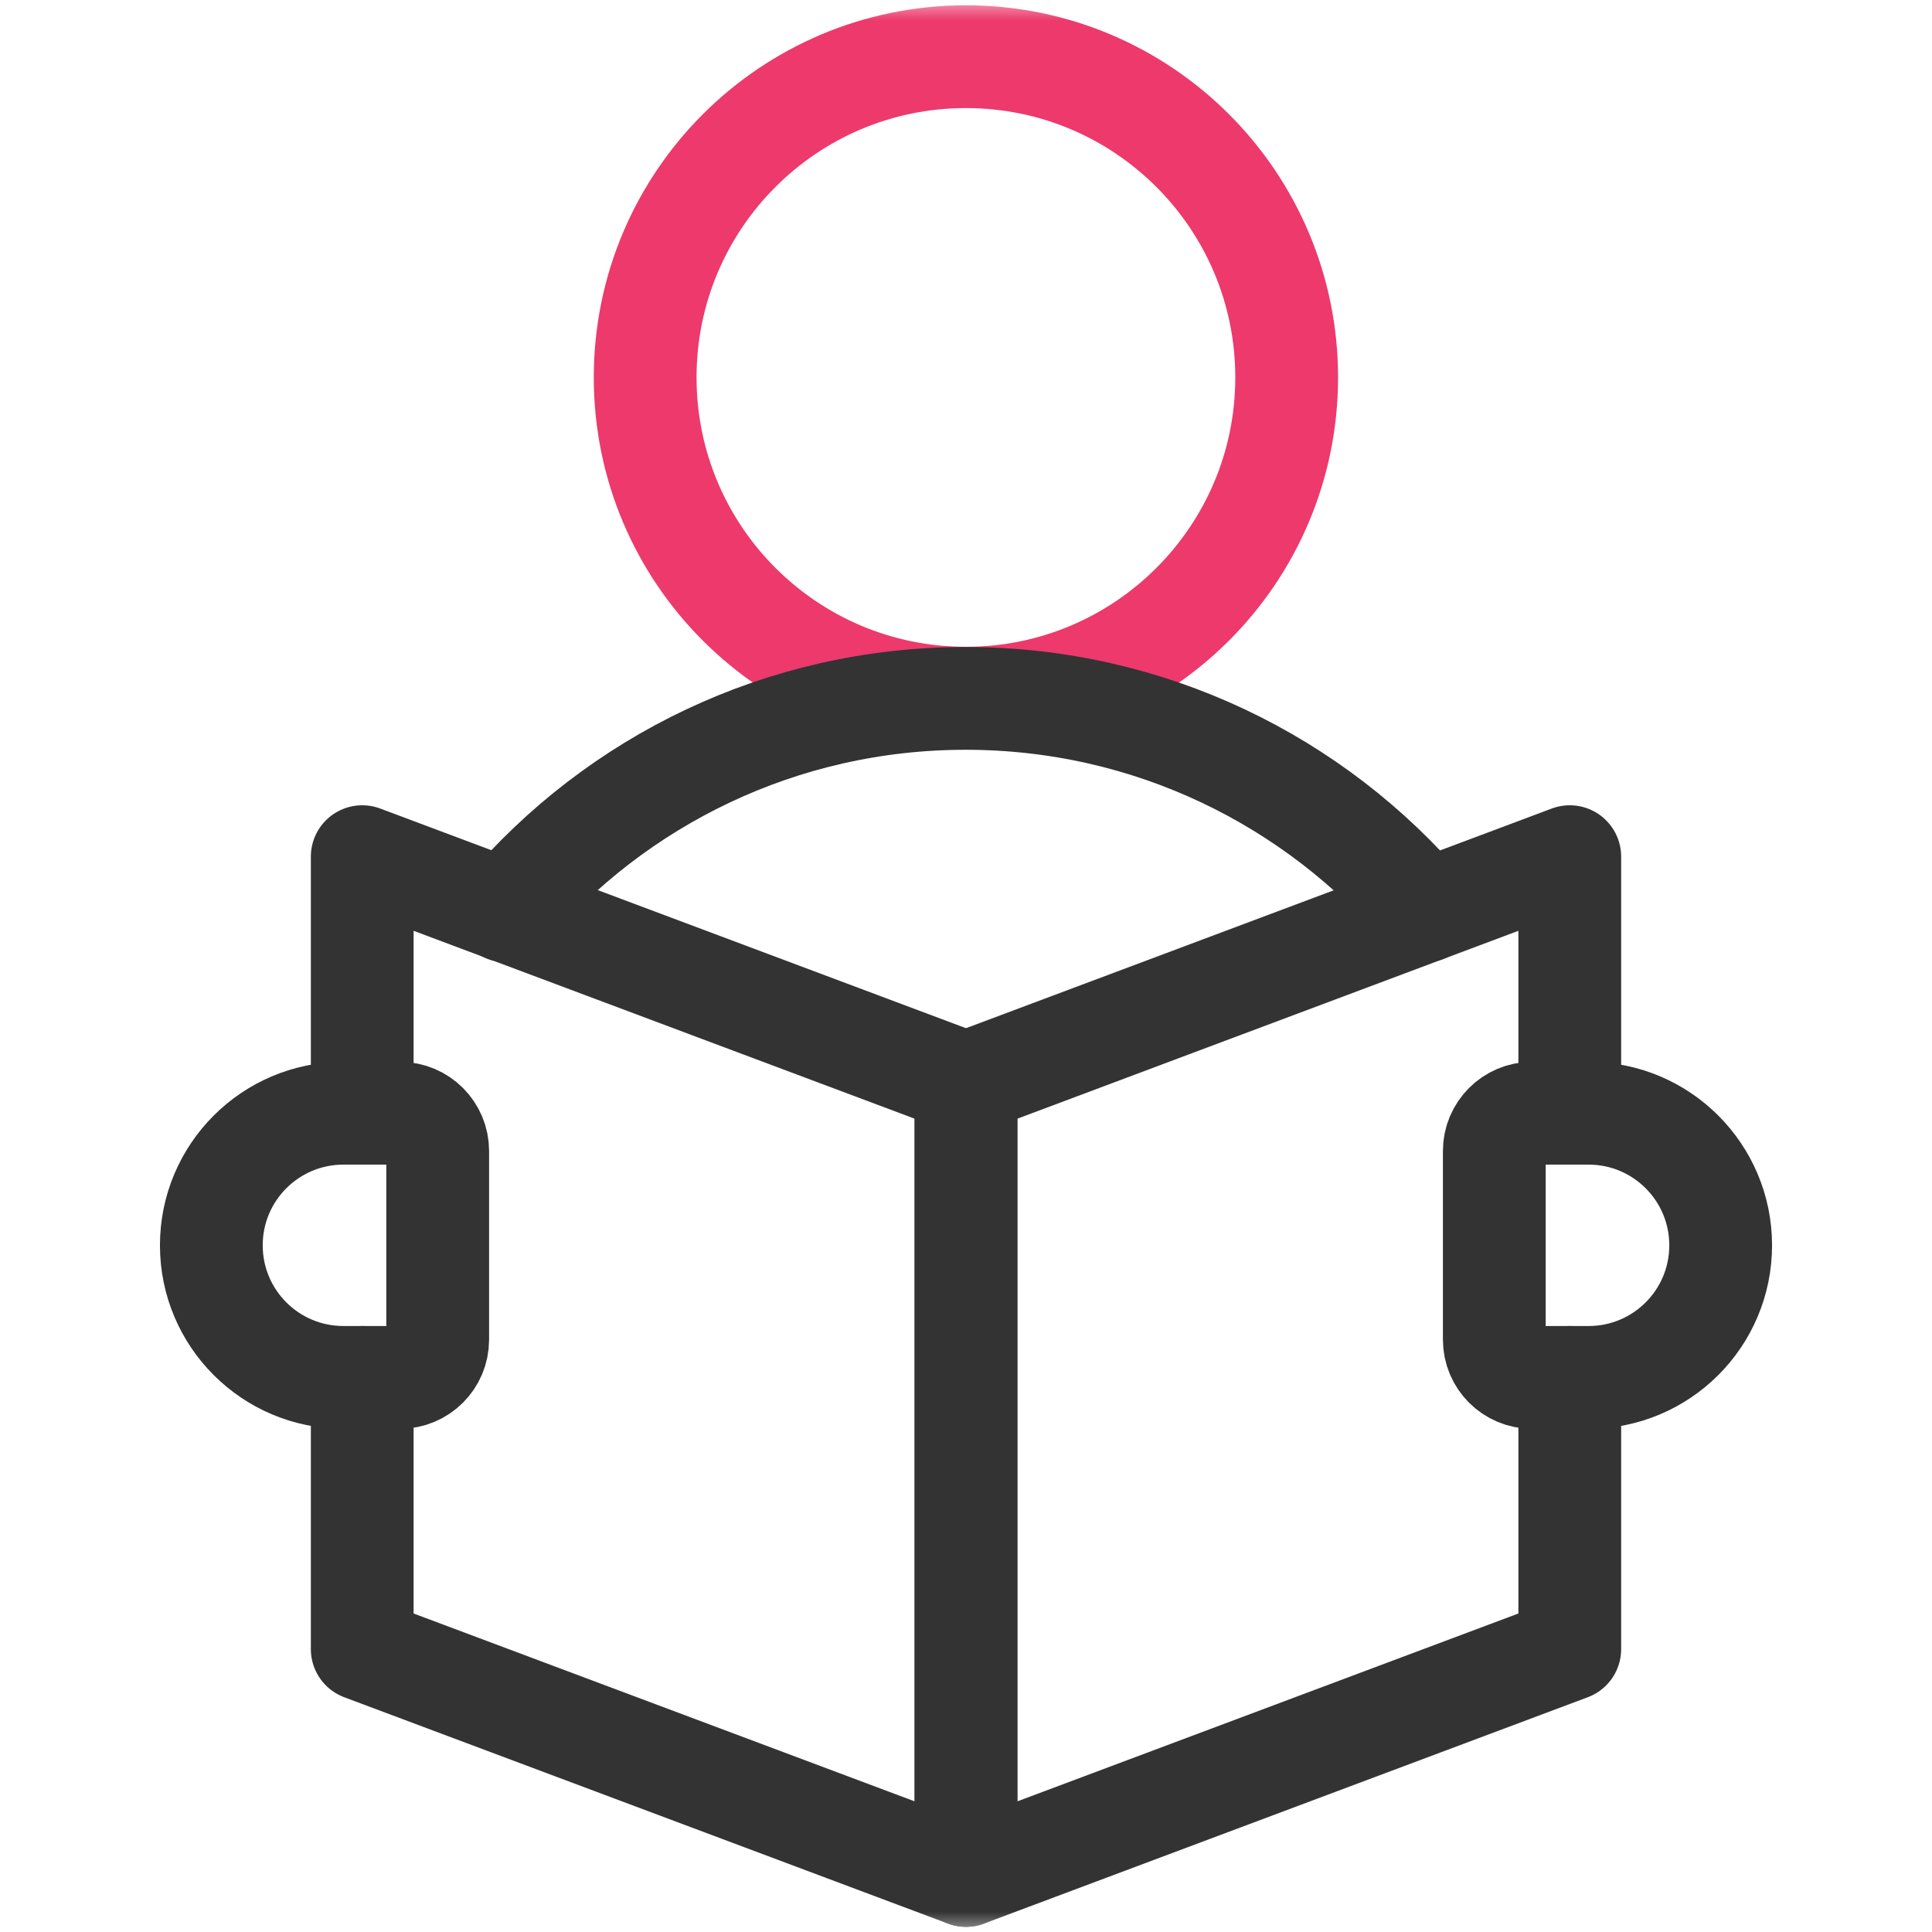 <svg width="47" height="47" viewBox="0 0 47 47" fill="none" xmlns="http://www.w3.org/2000/svg">
<mask id="mask0_13640_17165" style="mask-type:luminance" maskUnits="userSpaceOnUse" x="0" y="0" width="47" height="47">
<path d="M0 7.62939e-06H47V47H0V7.62939e-06Z" fill="white"/>
</mask>
<g mask="url(#mask0_13640_17165)">
<path d="M31.301 9.182C31.301 13.491 27.807 16.985 23.498 16.985C19.189 16.985 15.695 13.491 15.695 9.182C15.695 4.873 19.189 1.379 23.498 1.379C27.807 1.379 31.301 4.873 31.301 9.182Z" stroke="#ED396C" stroke-width="2.5" stroke-miterlimit="10" stroke-linecap="round" stroke-linejoin="round"/>
<path d="M38.647 33.508H37.27C36.763 33.508 36.352 33.097 36.352 32.59V28C36.352 27.494 36.763 27.082 37.27 27.082H38.647C40.421 27.082 41.859 28.521 41.859 30.295C41.859 32.07 40.421 33.508 38.647 33.508Z" stroke="#333333" stroke-width="2.5" stroke-miterlimit="10" stroke-linecap="round" stroke-linejoin="round"/>
<path d="M8.354 33.508H9.73C10.237 33.508 10.648 33.097 10.648 32.59V28C10.648 27.494 10.237 27.082 9.73 27.082H8.354C6.579 27.082 5.141 28.521 5.141 30.295C5.141 32.07 6.579 33.508 8.354 33.508Z" stroke="#333333" stroke-width="2.5" stroke-miterlimit="10" stroke-linecap="round" stroke-linejoin="round"/>
<path d="M34.675 22.159C31.981 18.996 27.97 16.99 23.49 16.99C19.01 16.99 14.999 18.996 12.305 22.159" stroke="#333333" stroke-width="2.5" stroke-miterlimit="10" stroke-linecap="round" stroke-linejoin="round"/>
<path d="M38.188 27.082V20.84L23.5 26.348V45.625L38.188 40.118V33.508" stroke="#333333" stroke-width="2.5" stroke-miterlimit="10" stroke-linecap="round" stroke-linejoin="round"/>
<path d="M8.812 33.508V40.118L23.5 45.625V26.348L8.812 20.84V27.082" stroke="#333333" stroke-width="2.5" stroke-miterlimit="10" stroke-linecap="round" stroke-linejoin="round"/>
</g>
</svg>
